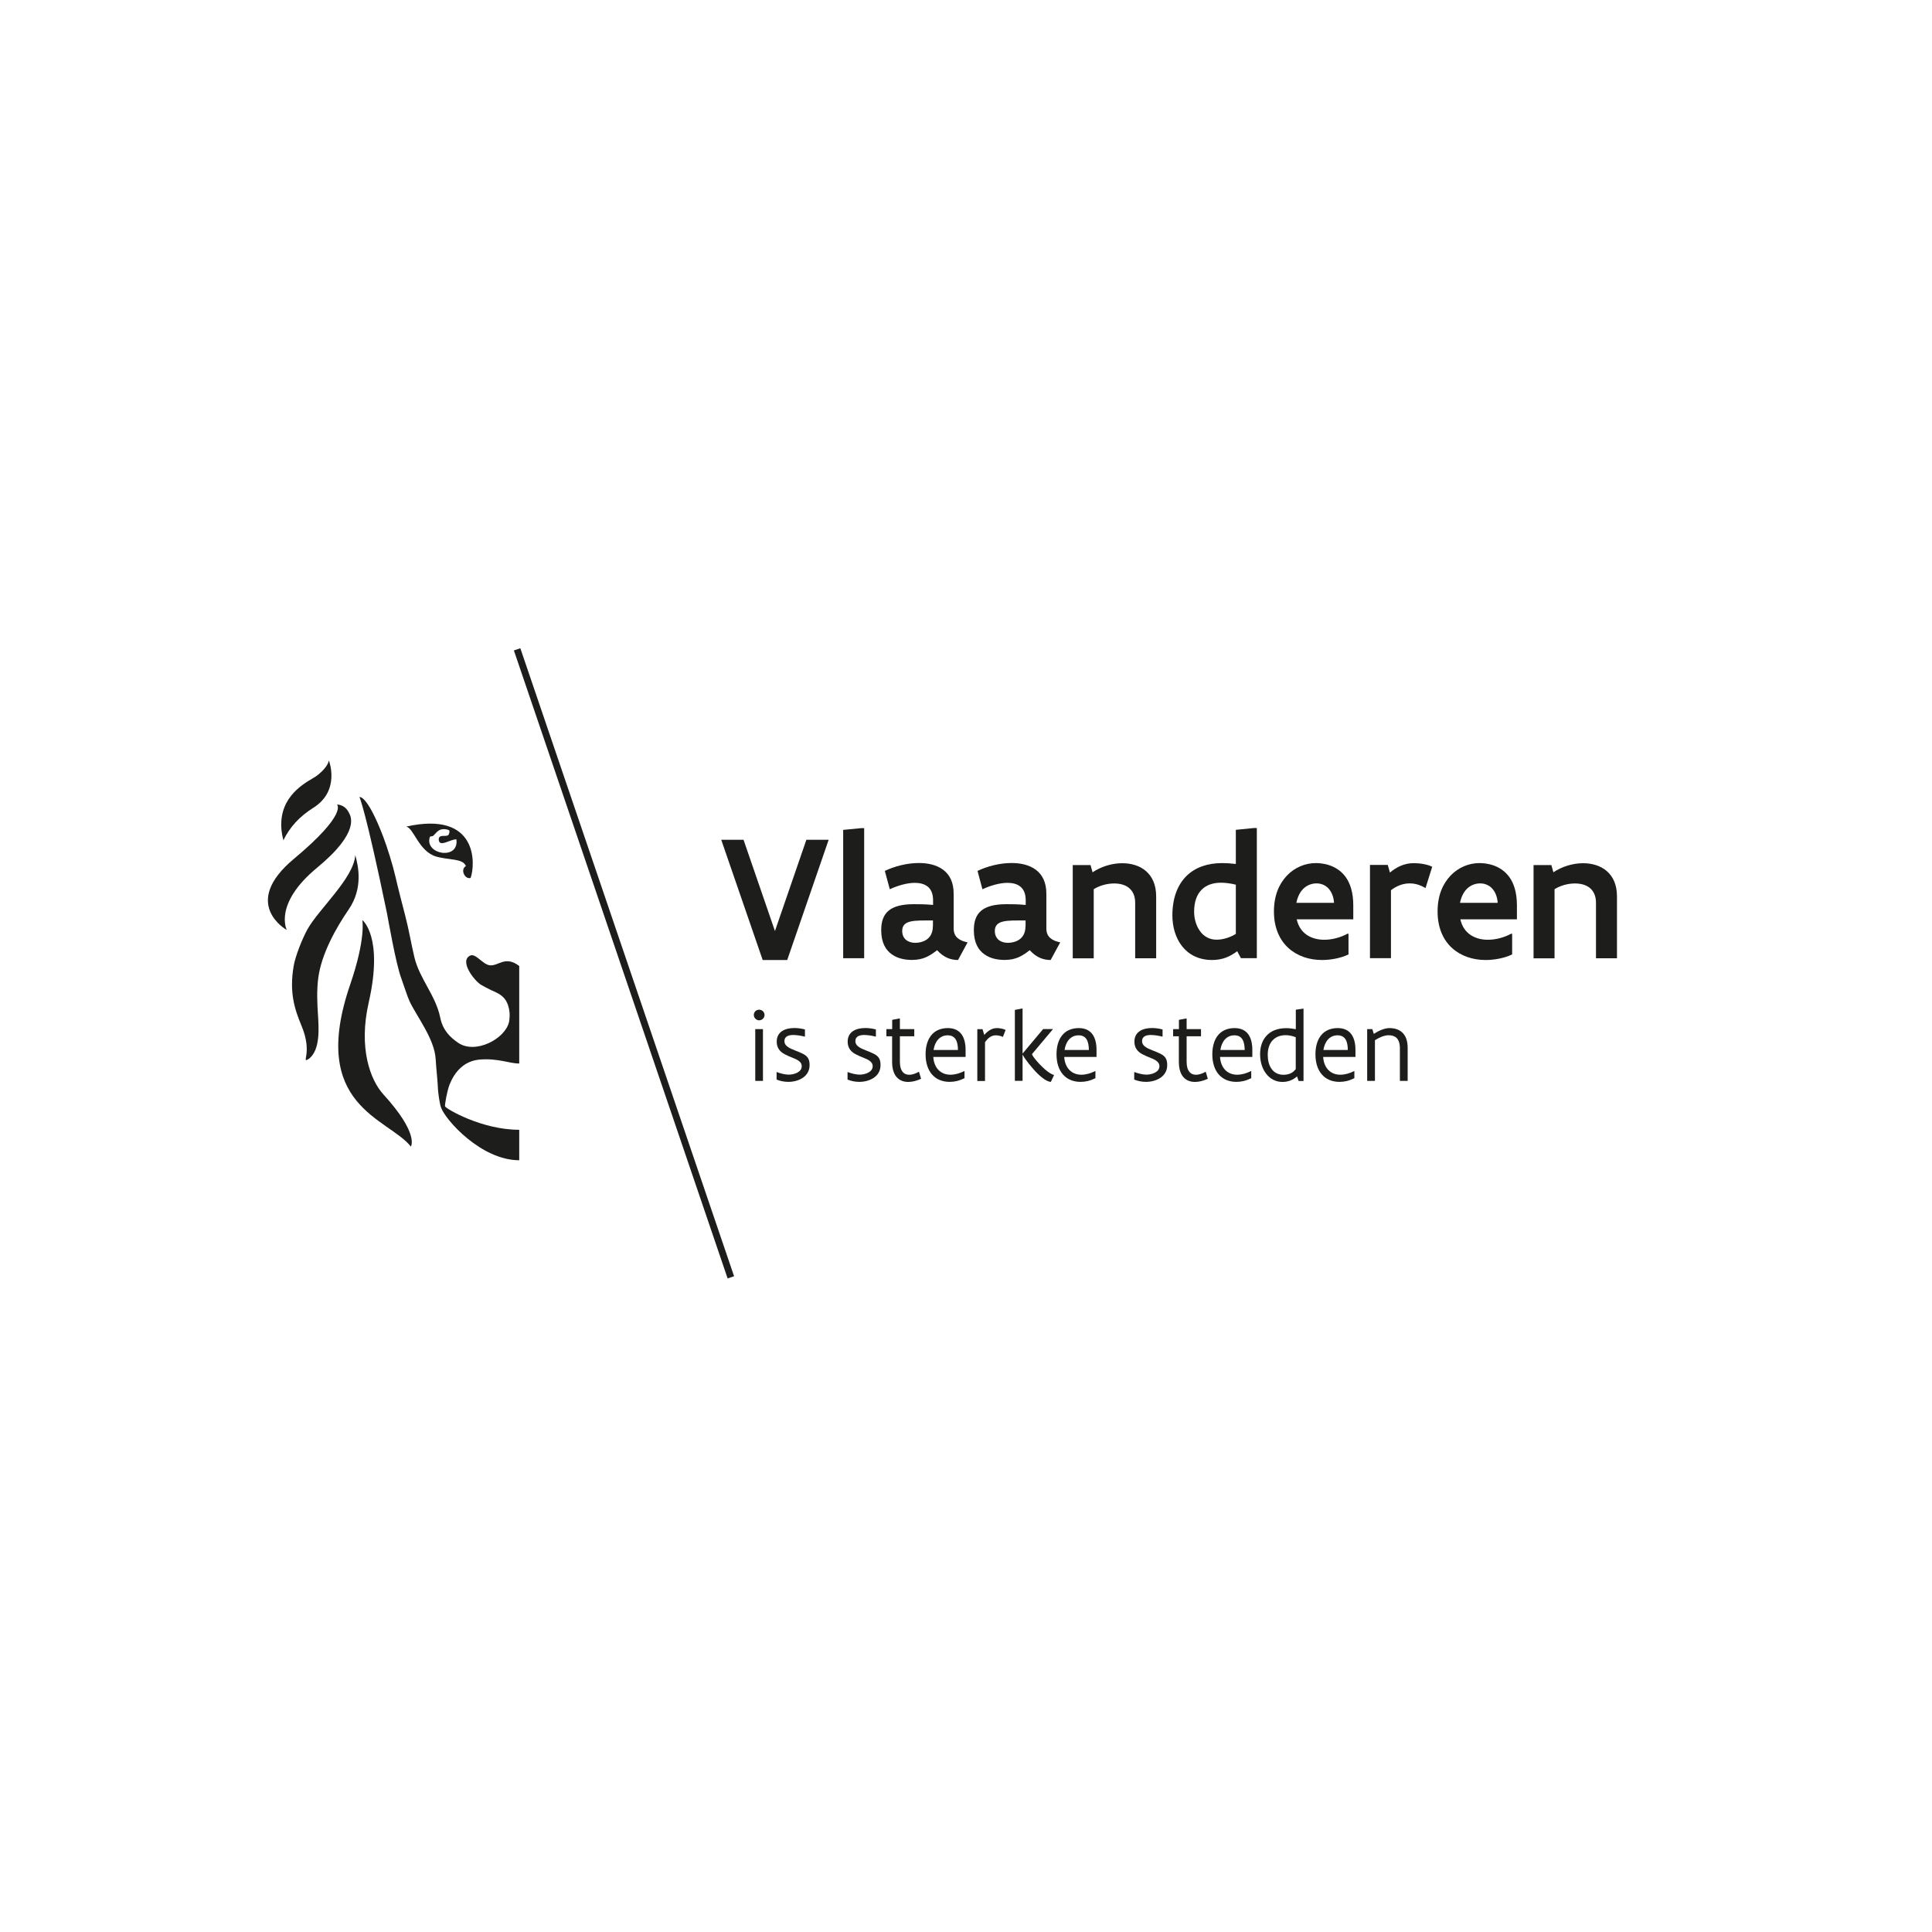 <?xml version="1.0" encoding="UTF-8"?>
<svg xmlns="http://www.w3.org/2000/svg" version="1.1" viewBox="0 0 283.46 283.46">
  <defs>
    <style>
      .cls-1 {
        fill: #1d1d1b;
      }

      .cls-2 {
        fill: none;
        stroke: #1d1d1b;
        stroke-miterlimit: 10;
      }
    </style>
  </defs>
  <!-- Generator: Adobe Illustrator 28.6.0, SVG Export Plug-In . SVG Version: 1.2.0 Build 709)  -->
  <g>
    <g id="Laag_1">
      <g>
        <path class="cls-1" d="M115.51,140.85h-3.61l-6.08-17.64h3.27l4.61,13.39,4.61-13.39h3.27l-6.08,17.64Z"/>
        <path class="cls-1" d="M126.39,121.5h.4v19.09h-3.08v-18.83l2.69-.26Z"/>
        <path class="cls-1" d="M141.96,138.27l-1.4,2.58c-1,0-2.06-.32-3.07-1.44-.54.41-1.02.76-1.58,1.01-.58.26-1.23.42-2.11.42-.95,0-2.07-.18-2.95-.82-.9-.63-1.56-1.71-1.56-3.55,0-1.2.29-2.16,1.03-2.81s1.94-1,3.77-1c.74,0,1.6,0,2.81.11v-.69c0-.95-.3-1.61-.79-2s-1.15-.55-1.89-.55c-1.17,0-2.56.42-3.67.94l-.73-2.69c1.44-.69,3.27-1.16,5-1.16,1.36,0,2.62.29,3.57,1,.94.71,1.53,1.83,1.53,3.51v5.09c0,.65.21,1.09.58,1.41.36.32.86.51,1.45.63ZM136.88,135.88v-.83c-1.44,0-2.56-.03-3.32.16s-1.19.58-1.19,1.38c0,1.12.8,1.74,1.92,1.74.38,0,1.03-.08,1.58-.42.55-.34,1-.96,1-2.03Z"/>
        <path class="cls-1" d="M155.55,138.27l-1.4,2.58c-1,0-2.06-.32-3.07-1.44-.54.41-1.01.76-1.58,1.01-.58.26-1.23.42-2.11.42-.95,0-2.07-.18-2.95-.82-.9-.63-1.56-1.71-1.56-3.55,0-1.2.29-2.16,1.03-2.81s1.94-1,3.77-1c.74,0,1.6,0,2.81.11v-.69c0-.95-.3-1.61-.79-2-.49-.4-1.15-.55-1.89-.55-1.17,0-2.56.42-3.67.94l-.72-2.69c1.44-.69,3.27-1.16,5-1.16,1.36,0,2.62.29,3.57,1,.94.71,1.53,1.83,1.53,3.51v5.09c0,.65.21,1.09.58,1.41.36.32.86.51,1.45.63ZM150.47,135.88v-.83c-1.44,0-2.56-.03-3.32.16s-1.19.58-1.19,1.38c0,1.12.8,1.74,1.92,1.74.38,0,1.03-.08,1.58-.42.55-.34,1-.96,1-2.03Z"/>
        <path class="cls-1" d="M160,126.91l.3,1.07c1.27-.84,2.83-1.33,4.36-1.33,1.31,0,2.56.36,3.47,1.15.91.79,1.5,1.99,1.5,3.72v9.08h-3.08v-8.17c0-1.01-.37-1.73-.94-2.18-.57-.45-1.33-.63-2.16-.63-1.05,0-2.14.32-2.98.84v10.14h-3.08v-13.68h2.61Z"/>
        <path class="cls-1" d="M182.07,140.59l-.55-1.03c-1.05.79-2.16,1.29-3.68,1.29-1.96,0-3.43-.79-4.39-2-.96-1.21-1.44-2.85-1.44-4.54,0-2.58.78-4.51,2.07-5.79,1.29-1.27,3.11-1.89,5.22-1.89.62,0,1.29.04,2.02.13v-5.01l2.61-.26h.47v19.09h-2.33ZM181.32,137.04v-7.24c-.78-.2-1.57-.29-2.19-.29-1.17,0-2.16.34-2.85,1.05s-1.08,1.77-1.08,3.19c0,1.04.29,2.06.84,2.83.55.78,1.37,1.29,2.46,1.29.94,0,1.98-.33,2.81-.84Z"/>
        <path class="cls-1" d="M197.85,137.04v2.99c-1.21.59-2.72.82-3.89.82-1.9,0-3.65-.59-4.94-1.77s-2.11-2.97-2.11-5.34.76-4.07,1.92-5.29c1.15-1.2,2.69-1.82,4.23-1.82.44,0,1.21.05,2.02.33s1.69.8,2.35,1.71,1.12,2.25,1.12,4.15v2.06h-8.3c.25,1.11.82,1.86,1.55,2.33.73.47,1.61.67,2.49.67,1.16,0,2.39-.33,3.44-.9l.12.04ZM190.21,132.46h5.52c-.07-1-.42-1.71-.9-2.19-.47-.46-1.08-.66-1.67-.66-.63,0-1.28.21-1.81.67-.54.47-.95,1.19-1.15,2.18Z"/>
        <path class="cls-1" d="M210.13,127.18l-.98,3.12c-.78-.47-1.54-.69-2.32-.69-1,0-1.92.37-2.75,1v9.97h-3.08v-13.68h2.61l.32,1.12c.95-.8,2.11-1.38,3.48-1.38.37,0,.88.03,1.38.12.5.09.99.22,1.35.42Z"/>
        <path class="cls-1" d="M221.86,137.04v2.99c-1.21.59-2.72.82-3.89.82-1.9,0-3.65-.59-4.94-1.77s-2.11-2.97-2.11-5.34.76-4.07,1.92-5.29c1.15-1.2,2.69-1.82,4.23-1.82.44,0,1.21.05,2.02.33s1.69.8,2.35,1.71,1.12,2.25,1.12,4.15v2.06h-8.3c.25,1.11.82,1.86,1.55,2.33.73.47,1.61.67,2.49.67,1.16,0,2.39-.33,3.44-.9l.12.04ZM214.22,132.46h5.52c-.07-1-.42-1.71-.9-2.19-.47-.46-1.08-.66-1.67-.66-.63,0-1.28.21-1.81.67-.54.47-.95,1.19-1.15,2.18Z"/>
        <path class="cls-1" d="M227.61,126.91l.3,1.07c1.27-.84,2.83-1.33,4.36-1.33,1.31,0,2.56.36,3.47,1.15.91.79,1.5,1.99,1.5,3.72v9.08h-3.08v-8.17c0-1.01-.37-1.73-.94-2.18-.57-.45-1.33-.63-2.16-.63-1.05,0-2.14.32-2.98.84v10.14h-3.08v-13.68h2.61Z"/>
        <path class="cls-1" d="M110.6,148.92c0-.44.34-.78.78-.78s.79.34.79.78-.37.78-.79.78-.78-.37-.78-.78ZM111.94,150.99v7.6h-1.13v-7.6h1.13Z"/>
        <path class="cls-1" d="M113.93,157.33l.04-.04c.48.19,1.2.38,1.75.38.8,0,1.91-.37,1.91-1.23,0-.4-.23-.67-.57-.88-.45-.29-1.25-.51-1.94-.89-.8-.42-1.16-1.04-1.16-1.84,0-1.45,1.2-2,2.59-2,.56,0,1.1.09,1.55.21v1.03l-.04.02c-.4-.11-1.15-.24-1.68-.24-.67,0-1.29.2-1.29.89,0,.42.24.7.59.92.48.32,1.38.58,2.12.95.78.4.98.86.98,1.68s-.4,1.44-.99,1.84c-.59.4-1.37.6-2.12.6-.64,0-1.23-.13-1.73-.34v-1.06Z"/>
        <path class="cls-1" d="M124.34,157.33l.04-.04c.48.19,1.2.38,1.75.38.8,0,1.91-.37,1.91-1.23,0-.4-.23-.67-.57-.88-.45-.29-1.25-.51-1.94-.89-.8-.42-1.16-1.04-1.16-1.84,0-1.45,1.2-2,2.59-2,.56,0,1.1.09,1.55.21v1.03l-.04.02c-.4-.11-1.15-.24-1.68-.24-.67,0-1.29.2-1.29.89,0,.42.24.7.59.92.48.32,1.38.58,2.12.95.78.4.98.86.98,1.68s-.4,1.44-.99,1.84c-.59.4-1.37.6-2.12.6-.64,0-1.23-.13-1.73-.34v-1.06Z"/>
        <path class="cls-1" d="M130.9,150.99v-1.36l1.06-.2h.07v1.56h2.11v1.05h-2.11v3.74c0,.7.15,1.17.4,1.47.24.31.59.44.97.44.44,0,.93-.17,1.43-.45l.31,1.04c-.64.29-1.28.46-1.88.46-.67,0-1.25-.21-1.68-.68-.43-.47-.69-1.22-.69-2.28v-3.74h-.84v-1.05h.84Z"/>
        <path class="cls-1" d="M141.67,155.07h-4.74c.1,1.59,1.06,2.61,2.51,2.61.68,0,1.35-.19,2.05-.54h.02v1.05c-.79.39-1.48.54-2.18.54-2.2,0-3.53-1.56-3.53-4.04,0-2.2,1.03-3.85,3.27-3.85,1.95,0,2.6,1.46,2.6,3.21v1.03ZM136.98,154.05h3.57c-.01-1.19-.32-2.15-1.51-2.15s-1.88.94-2.07,2.15Z"/>
        <path class="cls-1" d="M144.15,150.99l.26.86c.56-.65,1.16-1.01,1.87-1.01.18,0,.41.02.64.07.23.04.45.12.62.2l-.39,1.02c-.29-.14-.73-.23-1.05-.23-.67,0-1.19.43-1.58,1.02v5.68h-1.13v-7.6h.76Z"/>
        <path class="cls-1" d="M154.65,157.73l-.47,1c-.38-.02-.83-.26-1.27-.62-.45-.34-.92-.81-1.33-1.29-.42-.47-.8-.95-1.07-1.34-.14-.19-.25-.35-.33-.49-.09-.14-.14-.23-.15-.27v3.86h-1.13v-10.41l1.06-.2h.07v6.61l3.02-3.6h1.45l-3.09,3.68c.04.17.28.52.63.93.35.42.8.89,1.27,1.3s.95.73,1.34.84Z"/>
        <path class="cls-1" d="M160.88,155.07h-4.74c.1,1.59,1.06,2.61,2.51,2.61.68,0,1.35-.19,2.05-.54h.02v1.05c-.79.39-1.48.54-2.18.54-2.2,0-3.53-1.56-3.53-4.04,0-2.2,1.03-3.85,3.27-3.85,1.95,0,2.6,1.46,2.6,3.21v1.03ZM156.19,154.05h3.57c-.02-1.19-.32-2.15-1.51-2.15s-1.88.94-2.06,2.15Z"/>
        <path class="cls-1" d="M166.41,157.33l.04-.04c.48.19,1.2.38,1.75.38.8,0,1.91-.37,1.91-1.23,0-.4-.23-.67-.57-.88-.45-.29-1.25-.51-1.94-.89-.8-.42-1.16-1.04-1.16-1.84,0-1.45,1.2-2,2.59-2,.56,0,1.1.09,1.54.21v1.03l-.04.02c-.4-.11-1.15-.24-1.68-.24-.67,0-1.29.2-1.29.89,0,.42.24.7.59.92.48.32,1.38.58,2.12.95.78.4.98.86.98,1.68s-.4,1.44-.99,1.84c-.59.4-1.37.6-2.12.6-.64,0-1.23-.13-1.73-.34v-1.06Z"/>
        <path class="cls-1" d="M172.97,150.99v-1.36l1.06-.2h.07v1.56h2.11v1.05h-2.11v3.74c0,.7.15,1.17.4,1.47.24.31.59.44.97.44.44,0,.93-.17,1.43-.45l.31,1.04c-.64.29-1.28.46-1.88.46-.67,0-1.25-.21-1.68-.68-.43-.47-.69-1.22-.69-2.28v-3.74h-.84v-1.05h.84Z"/>
        <path class="cls-1" d="M183.74,155.07h-4.74c.1,1.59,1.06,2.61,2.51,2.61.68,0,1.35-.19,2.05-.54h.02v1.05c-.79.39-1.48.54-2.18.54-2.2,0-3.53-1.56-3.53-4.04,0-2.2,1.03-3.85,3.27-3.85,1.95,0,2.6,1.46,2.6,3.21v1.03ZM179.05,154.05h3.57c-.02-1.19-.32-2.15-1.51-2.15s-1.88.94-2.06,2.15Z"/>
        <path class="cls-1" d="M190.53,158.6l-.23-.67c-.58.5-1.26.81-2.14.81-1,0-1.82-.46-2.39-1.2-.57-.73-.89-1.74-.89-2.86s.31-2.03.94-2.72,1.58-1.11,2.89-1.11c.5,0,.96.07,1.41.15v-2.86l1.06-.15h.07v10.61h-.72ZM190.11,156.85v-4.67c-.51-.2-1.01-.3-1.49-.3-.76,0-1.41.24-1.88.73-.47.48-.74,1.21-.74,2.17,0,.76.17,1.49.54,2.02.37.53.94.89,1.76.89.76,0,1.4-.26,1.8-.83Z"/>
        <path class="cls-1" d="M198.87,155.07h-4.74c.1,1.59,1.06,2.61,2.51,2.61.68,0,1.36-.19,2.05-.54h.02v1.05c-.79.39-1.48.54-2.18.54-2.21,0-3.53-1.56-3.53-4.04,0-2.2,1.03-3.85,3.27-3.85,1.95,0,2.6,1.46,2.6,3.21v1.03ZM194.18,154.05h3.57c-.01-1.19-.32-2.15-1.51-2.15s-1.88.94-2.07,2.15Z"/>
        <path class="cls-1" d="M201.35,150.99l.21.7c.32-.21.7-.42,1.1-.58.4-.16.82-.27,1.18-.27.73,0,1.39.18,1.89.64.49.46.8,1.17.8,2.25v4.86h-1.14v-4.8c0-.73-.19-1.21-.48-1.5-.3-.29-.72-.4-1.18-.4-.35,0-.71.1-1.05.23-.34.14-.66.32-.95.5v5.97h-1.14v-7.6h.76Z"/>
      </g>
      <g>
        <path class="cls-1" d="M76.17,141.72c-2.04-1.55-2.99.01-4.27-.09-1.08-.09-2.1-1.84-2.94-1.42-1.6.81.64,3.7,1.62,4.28.87.52,1.96,1,2.22,1.12,1.29.6,1.8,1.51,1.96,2.93.04.33,0,1.07-.08,1.42-.59,2.49-4.95,4.76-7.46,3.04-1.18-.81-2.26-1.85-2.63-3.7-.67-3.28-3.04-5.68-3.8-8.89-.46-1.95-.8-4-1.31-5.96-.52-2.03-1.05-4.03-1.47-5.87-.39-1.71-1.2-4.27-1.79-5.83-2.39-6.25-3.48-5.8-3.48-5.8,0,0,.87,1.74,4.04,17.06.13.63,1.28,7.38,2.12,9.6.3.8.83,2.5,1.17,3.25,1.01,2.2,3.67,5.52,3.85,8.52.1,1.73.3,3.17.34,4.48.03.38.2,1.95.45,2.64.65,1.83,5.9,7.73,11.47,7.73v-4.47c-5.54,0-10.75-3.1-10.88-3.43-.08-.15.29-2.26.66-3.21.73-1.82,2.09-3.49,4.5-3.67,2.68-.19,4.3.59,5.72.59v-14.34Z"/>
        <path class="cls-1" d="M52.12,125.48c-.2,3.35-5.39,7.93-7.01,10.87-.8,1.45-1.77,3.93-2.02,5.36-.69,4,.19,6.48,1.16,8.82,1.72,4.11-.23,5.62,1.11,4.79,1.66-1.35,1.41-4.51,1.29-6.48-.1-1.6-.2-3.42.04-5.32.46-3.57,2.62-7.39,4.46-10.07,2.19-3.19,1.39-6.49.98-7.97"/>
        <path class="cls-1" d="M53.16,135s.55,2.65-1.79,9.48c-6.12,17.85,5.58,19.54,8.91,23.74,0,0,1.29-1.82-4.02-7.64-1.94-2.13-3.69-6.81-2.16-13.51,2.2-9.69-.94-12.08-.94-12.08"/>
        <path class="cls-1" d="M41.58,123.29c-.28-1.05-.37-2-.3-2.84.28-4.2,4.09-5.89,5.04-6.52,0,0,1.71-1.17,1.93-2.36,0,0,1.75,4.41-2.27,6.94-2.04,1.29-3.43,2.79-4.4,4.77"/>
        <path class="cls-1" d="M51.19,119.24c.22.43,1.8,2.74-4.67,8.07-6.45,5.33-4.44,9.14-4.44,9.14,0,0-6.89-3.83,1.05-10.45,7.93-6.62,6.31-7.96,6.31-7.96,0,0,1.14-.05,1.75,1.2"/>
        <path class="cls-1" d="M59.58,121.28c1.12.15,1.83,3.63,4.41,4.39,1.9.55,3.92.25,4.37,1.4-.87.46-.18,2,.69,1.74.72-2.04,1.09-9.9-9.47-7.53ZM63.06,122.85c.09-.25.23-.05.51-.23.3-.29.61-.75,1.1-.91.35-.11.83-.06,1.16.07.22.05.09.62-.08.76-.35.26-1.38-.17-1.38.61.04,1.27,1.71-.04,2.59,0,.43,3.1-4.67,2.24-3.91-.3Z"/>
      </g>
      <line class="cls-2" x1="75.87" y1="95.27" x2="107.23" y2="187.41"/>
    </g>
  </g>
</svg>